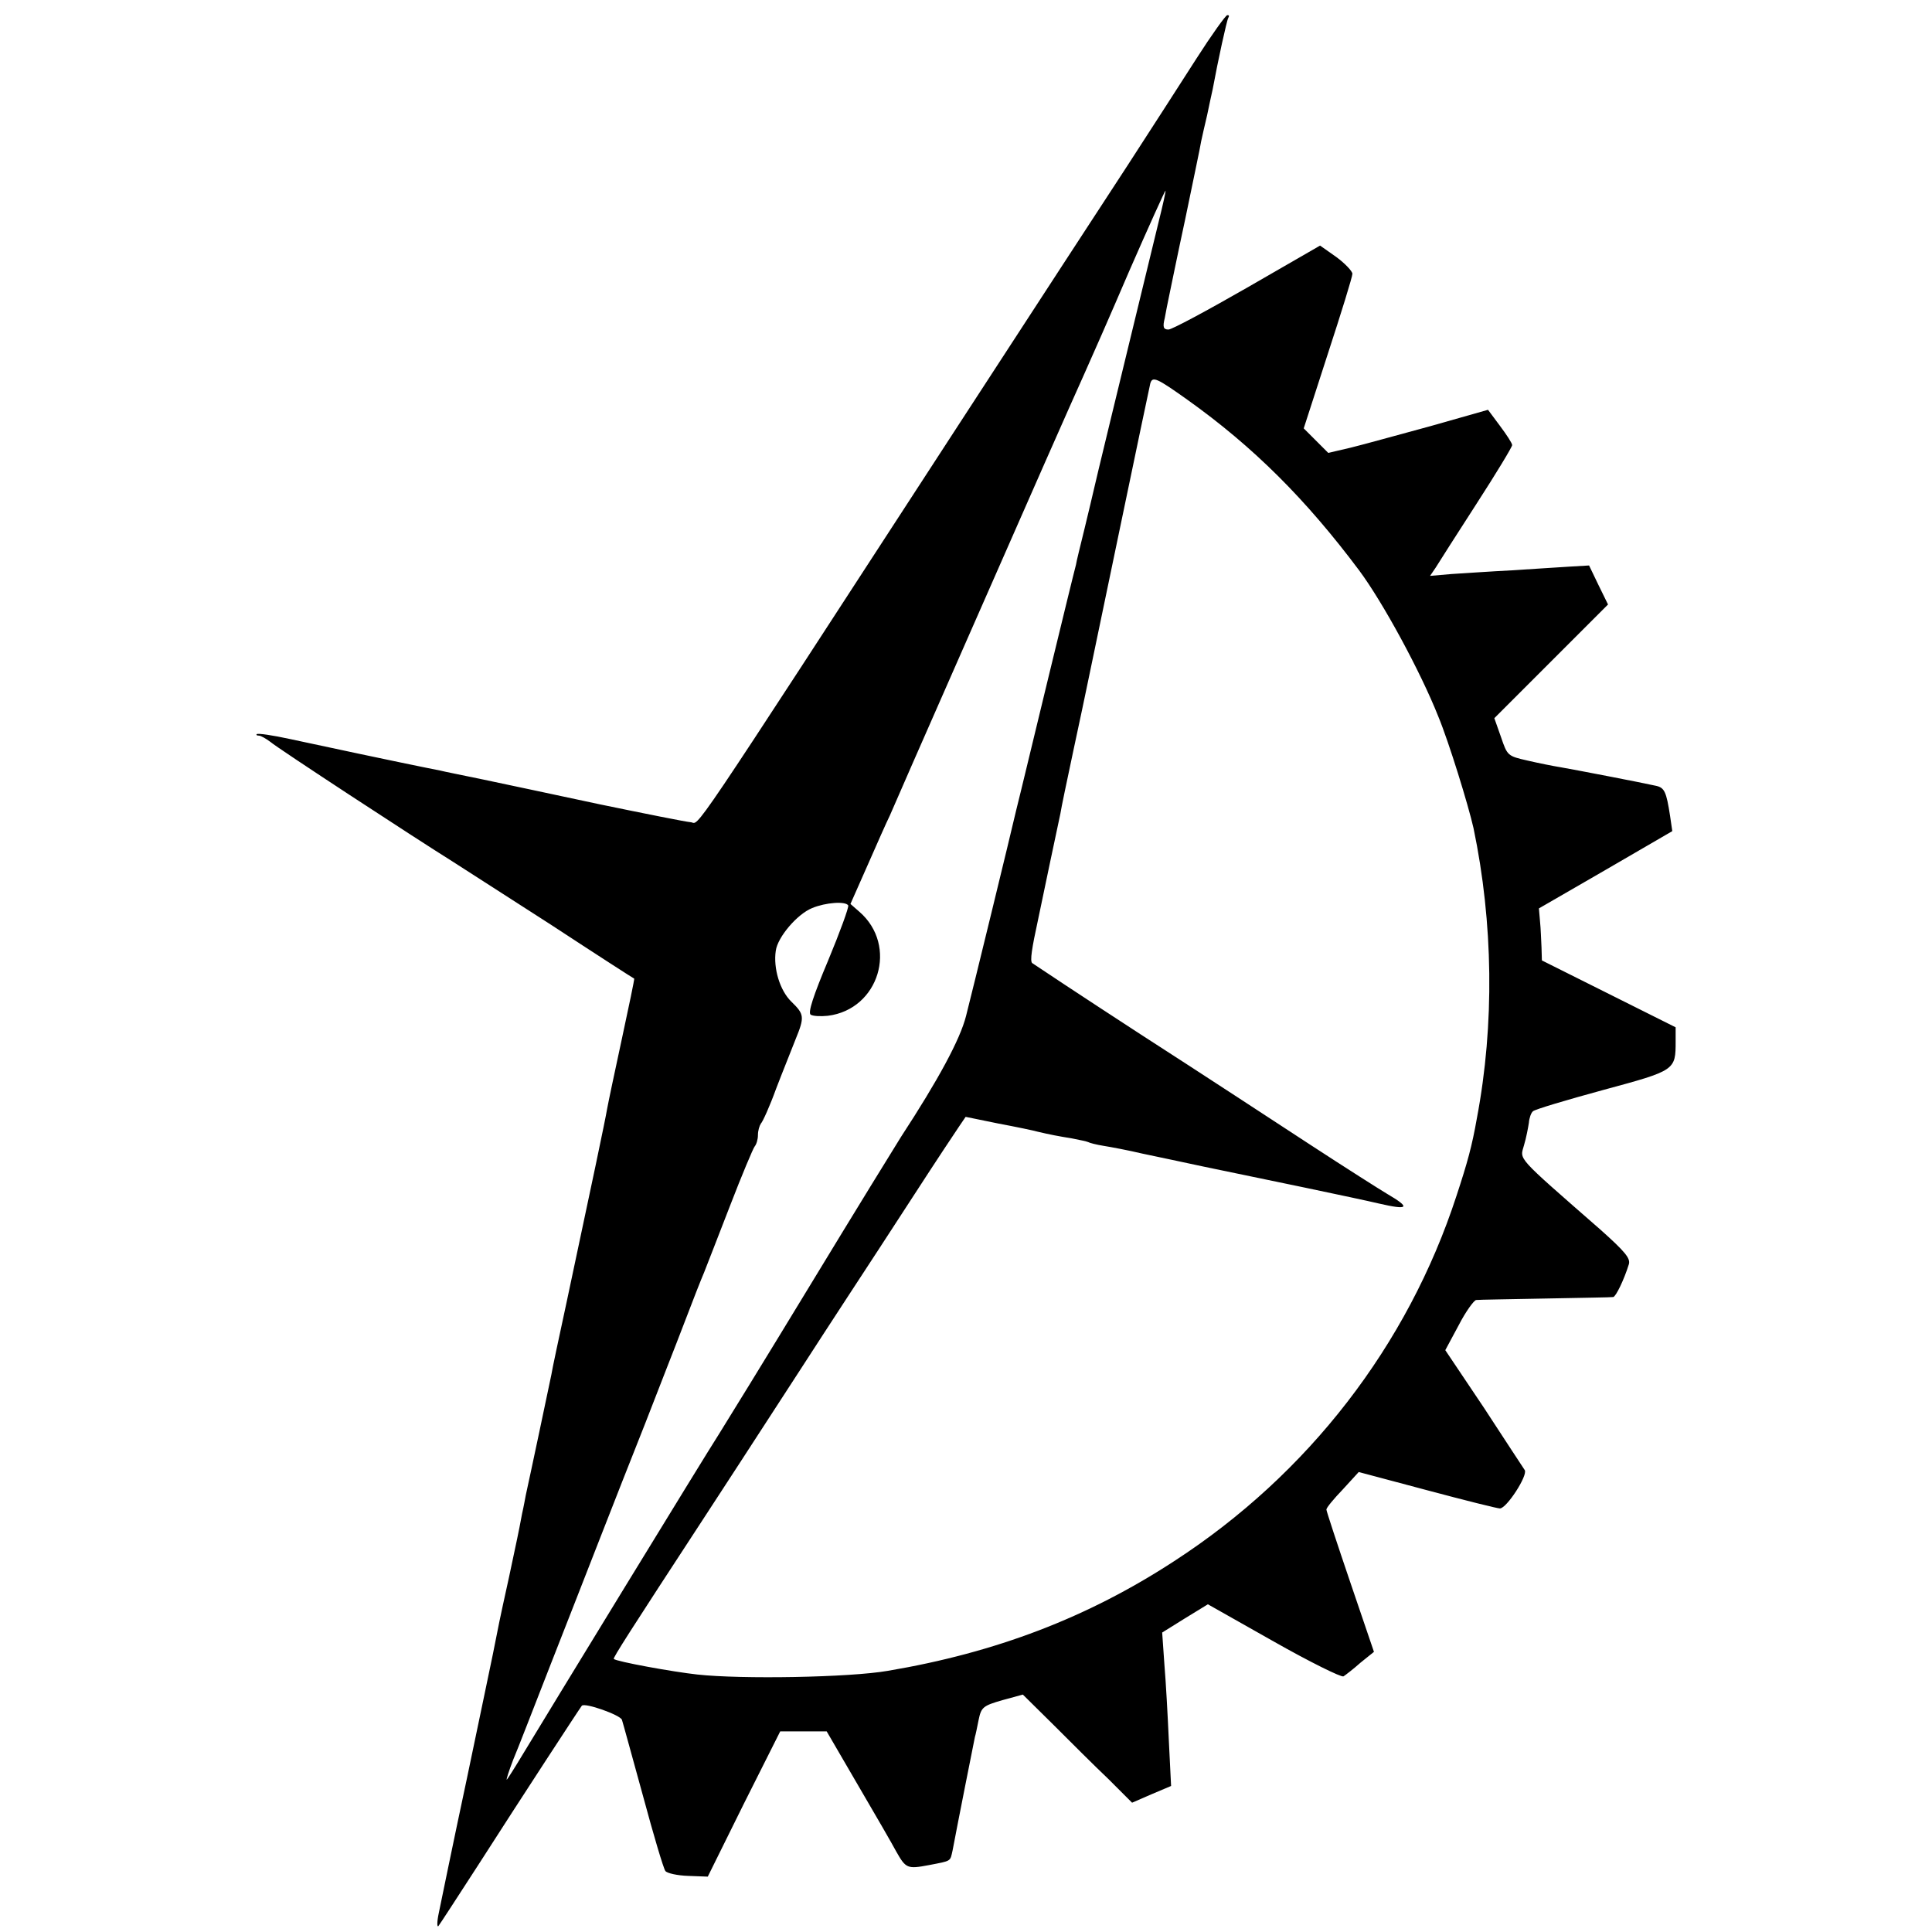 <?xml version="1.0" standalone="no"?>
<!DOCTYPE svg PUBLIC "-//W3C//DTD SVG 20010904//EN"
 "http://www.w3.org/TR/2001/REC-SVG-20010904/DTD/svg10.dtd">
<svg version="1.0" xmlns="http://www.w3.org/2000/svg"
 width="520pt" height="520pt" viewBox="0 0 520 520"
 preserveAspectRatio="xMidYMid meet">
<g transform="translate(0,520) scale(0.1,-0.1)"
fill="#000000" stroke="none">
<path d="M3220 5042 c-41 -64 -124 -193 -185 -287 -61 -93 -266 -408 -456
-700 -748 -1151 -694 -1070 -720 -1068 -13 1 -123 23 -244 48 -121 26 -263 56
-315 67 -52 11 -104 21 -115 24 -11 2 -29 6 -40 8 -60 12 -292 61 -365 77 -46
10 -86 16 -89 13 -2 -2 0 -4 6 -4 5 0 19 -8 31 -17 18 -16 388 -258 492 -323
22 -14 140 -90 263 -169 122 -80 223 -145 224 -145 1 -1 -14 -73 -33 -161 -19
-88 -37 -173 -40 -190 -5 -30 -41 -201 -109 -520 -20 -93 -39 -181 -41 -195
-4 -20 -60 -285 -69 -325 -1 -5 -5 -28 -10 -50 -11 -59 -12 -61 -35 -170 -12
-55 -24 -109 -26 -120 -2 -11 -6 -31 -9 -45 -3 -14 -7 -34 -9 -45 -2 -11 -34
-162 -70 -335 -37 -173 -70 -335 -75 -359 -5 -23 -5 -39 -1 -35 4 5 52 79 107
164 116 181 274 423 279 429 8 9 104 -25 108 -38 3 -9 28 -101 57 -206 28
-104 55 -195 60 -201 5 -6 32 -12 61 -13 l53 -2 97 196 98 195 62 0 63 0 85
-146 c47 -80 93 -160 102 -177 26 -46 30 -48 88 -37 62 12 57 9 64 40 11 59
58 296 60 305 2 6 6 26 10 46 7 34 12 38 64 53 l55 15 83 -82 c45 -45 111
-111 147 -145 l64 -64 53 23 52 22 -6 121 c-3 67 -8 159 -12 206 l-6 86 61 38
62 38 177 -100 c97 -55 182 -97 188 -94 6 4 27 20 46 37 l36 29 -64 188 c-35
103 -64 191 -64 195 0 5 20 29 44 54 l43 47 184 -49 c101 -27 189 -49 196 -49
18 0 75 88 67 103 -4 6 -54 82 -110 168 l-104 155 36 67 c19 37 41 67 47 68 7
1 91 2 187 4 96 2 178 3 182 4 7 1 29 46 42 88 5 16 -10 34 -76 93 -232 203
-217 187 -206 228 6 20 11 47 13 60 1 13 6 27 11 31 5 5 89 30 188 57 196 53
196 53 196 132 l0 37 -180 90 -180 90 -1 35 c-1 19 -2 51 -4 70 l-3 35 180
104 179 104 -6 41 c-10 65 -15 76 -38 81 -40 9 -222 44 -257 50 -19 3 -59 11
-89 18 -53 12 -54 13 -71 63 l-18 51 153 153 153 153 -26 53 -25 52 -51 -3
c-28 -2 -98 -6 -156 -10 -58 -3 -131 -8 -163 -10 l-58 -5 15 22 c8 13 57 90
110 172 53 82 96 153 96 158 0 5 -15 28 -33 52 l-32 43 -155 -44 c-85 -23
-182 -50 -215 -58 l-60 -14 -33 33 -33 33 65 201 c36 110 66 207 66 215 0 7
-20 28 -43 45 l-44 31 -196 -113 c-108 -62 -203 -113 -212 -113 -14 0 -16 7
-10 31 3 17 8 42 11 56 3 14 22 108 44 210 21 102 41 196 43 210 3 14 10 45
16 70 5 25 12 56 15 70 14 76 38 186 42 192 3 5 2 8 -3 7 -4 0 -42 -53 -83
-117z m-101 -437 c-113 -465 -171 -704 -175 -723 -3 -13 -14 -60 -25 -105 -11
-45 -22 -89 -23 -97 -2 -8 -14 -55 -26 -105 -65 -266 -131 -542 -135 -556 -13
-57 -120 -496 -135 -554 -16 -63 -75 -172 -175 -325 -12 -19 -123 -199 -245
-400 -122 -201 -233 -381 -245 -400 -32 -49 -472 -769 -525 -857 -24 -40 -45
-73 -46 -73 -2 0 6 24 17 53 12 28 56 142 99 252 43 110 104 265 135 345 31
80 86 219 122 310 35 91 83 212 105 270 22 58 46 119 53 135 7 17 38 98 70
180 32 83 62 154 66 159 5 6 9 19 9 31 0 12 4 25 8 31 5 5 24 47 41 94 18 47
42 106 52 132 25 61 24 68 -11 102 -31 30 -49 90 -42 137 5 37 58 99 98 115
36 15 90 19 97 7 2 -5 -22 -71 -54 -148 -40 -95 -55 -141 -47 -146 6 -4 27 -5
46 -3 138 17 190 189 85 280 l-24 21 46 104 c25 57 52 118 60 134 7 17 94 215
193 440 199 453 290 659 331 750 15 33 70 158 121 277 52 119 96 216 97 215 1
-2 -7 -38 -18 -82z m77 -481 c178 -127 319 -268 462 -459 64 -86 165 -272 213
-393 29 -70 81 -239 95 -301 53 -254 57 -528 9 -781 -13 -74 -25 -118 -55
-209 -131 -402 -399 -749 -760 -983 -233 -152 -480 -246 -770 -295 -103 -18
-395 -23 -513 -10 -65 7 -219 35 -225 42 -3 2 43 74 243 380 49 75 118 181
260 400 32 50 91 140 130 200 40 61 119 182 176 270 57 88 112 171 121 184
l17 25 88 -18 c48 -9 96 -19 106 -22 34 -8 55 -12 92 -18 20 -4 40 -8 44 -10
3 -2 22 -7 41 -10 19 -3 67 -12 105 -21 39 -8 113 -24 165 -35 146 -30 420
-87 470 -99 82 -19 88 -12 23 26 -17 10 -110 69 -205 131 -95 62 -301 197
-458 298 -157 102 -288 189 -292 192 -6 6 -1 39 16 117 11 53 55 263 60 285 2
14 18 90 35 170 17 80 33 154 35 165 14 67 169 812 172 823 6 20 17 15 100
-44z"/>
</g>
</svg>
